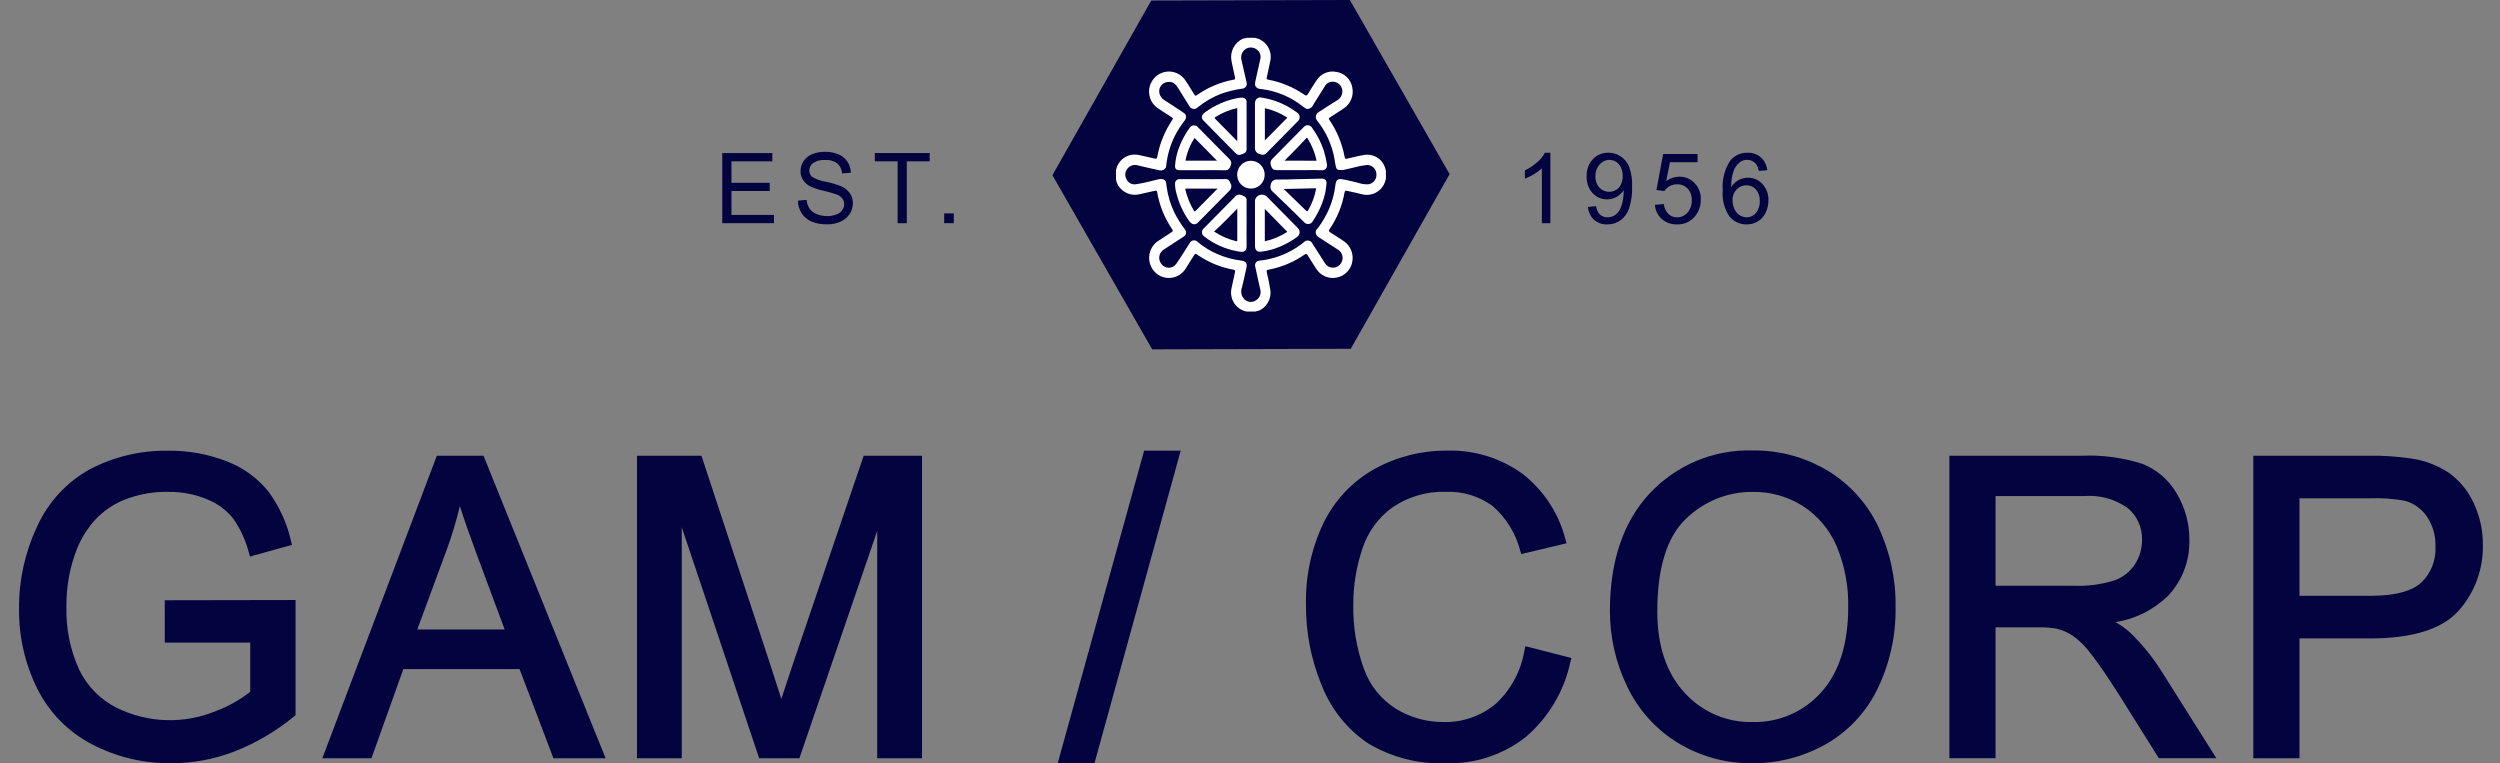 <svg width="131" height="40" viewBox="0 0 131 40" fill="none" xmlns="http://www.w3.org/2000/svg">
<rect x="0" y="0" width="131" height="40" fill="#808080" stroke="none"/>
<path d="M37.847 11.696V8.02H40.469V8.454H38.328V9.579H40.333V10.01H38.328V11.261H40.554V11.695L37.847 11.696Z" fill="#03033F"/>
<path d="M41.812 10.514L42.266 10.474C42.28 10.635 42.332 10.791 42.417 10.928C42.509 11.056 42.636 11.155 42.782 11.213C42.957 11.288 43.146 11.325 43.336 11.323C43.502 11.326 43.666 11.297 43.821 11.239C43.945 11.196 44.054 11.117 44.134 11.012C44.2 10.921 44.235 10.81 44.234 10.697C44.236 10.588 44.2 10.481 44.134 10.395C44.046 10.294 43.933 10.219 43.807 10.178C43.595 10.107 43.38 10.047 43.161 9.998C42.92 9.949 42.686 9.872 42.462 9.769C42.305 9.692 42.172 9.574 42.075 9.427C41.989 9.289 41.945 9.13 41.947 8.967C41.947 8.782 42.002 8.6 42.103 8.446C42.214 8.28 42.372 8.151 42.557 8.079C42.769 7.994 42.995 7.951 43.223 7.954C43.466 7.949 43.708 7.994 43.934 8.085C44.127 8.163 44.292 8.298 44.407 8.473C44.519 8.646 44.58 8.846 44.586 9.052L44.126 9.088C44.12 8.987 44.095 8.889 44.052 8.798C44.009 8.708 43.948 8.627 43.873 8.56C43.689 8.429 43.466 8.366 43.241 8.383C43.018 8.364 42.795 8.421 42.607 8.544C42.546 8.589 42.495 8.647 42.46 8.715C42.425 8.782 42.406 8.858 42.406 8.934C42.404 8.996 42.416 9.057 42.44 9.113C42.464 9.17 42.501 9.22 42.547 9.26C42.768 9.397 43.014 9.486 43.27 9.522C43.544 9.576 43.812 9.655 44.072 9.756C44.259 9.836 44.42 9.965 44.54 10.131C44.642 10.286 44.694 10.469 44.691 10.654C44.691 10.851 44.633 11.044 44.526 11.208C44.408 11.386 44.243 11.526 44.049 11.612C43.829 11.711 43.591 11.76 43.35 11.756C43.069 11.764 42.788 11.715 42.526 11.61C42.312 11.521 42.13 11.368 42.004 11.172C41.88 10.976 41.813 10.748 41.812 10.514Z" fill="#03033F"/>
<path d="M47.035 11.696V8.454H45.841V8.019H48.716V8.454H47.516V11.696H47.035Z" fill="#03033F"/>
<path d="M49.475 11.695V11.182H49.978V11.695H49.475Z" fill="#03033F"/>
<path d="M81.239 11.696H80.794V8.82C80.666 8.939 80.524 9.043 80.373 9.13C80.223 9.222 80.067 9.3 79.904 9.364V8.927C80.141 8.816 80.361 8.671 80.557 8.496C80.718 8.359 80.852 8.192 80.952 8.003H81.239L81.239 11.696Z" fill="#03033F"/>
<path d="M83.207 10.844L83.635 10.804C83.653 10.972 83.727 11.128 83.843 11.248C83.952 11.343 84.093 11.392 84.236 11.386C84.362 11.389 84.487 11.356 84.596 11.291C84.699 11.227 84.785 11.139 84.848 11.035C84.925 10.901 84.981 10.756 85.014 10.605C85.058 10.424 85.081 10.239 85.081 10.053C85.081 10.034 85.081 10.002 85.078 9.963C84.988 10.109 84.862 10.229 84.714 10.313C84.562 10.402 84.389 10.448 84.213 10.447C84.07 10.45 83.929 10.422 83.797 10.365C83.666 10.307 83.548 10.223 83.451 10.117C83.237 9.879 83.125 9.565 83.14 9.243C83.132 9.079 83.157 8.915 83.213 8.76C83.269 8.605 83.354 8.464 83.465 8.343C83.569 8.232 83.696 8.144 83.837 8.085C83.977 8.026 84.128 7.998 84.28 8.001C84.509 8 84.734 8.067 84.926 8.195C85.126 8.328 85.281 8.52 85.371 8.745C85.488 9.077 85.539 9.428 85.522 9.78C85.536 10.161 85.484 10.541 85.371 10.905C85.289 11.158 85.132 11.379 84.922 11.54C84.719 11.687 84.474 11.764 84.223 11.758C83.97 11.77 83.722 11.684 83.528 11.519C83.341 11.343 83.227 11.102 83.207 10.844ZM85.029 9.222C85.042 8.997 84.97 8.777 84.828 8.604C84.767 8.532 84.692 8.475 84.607 8.435C84.522 8.396 84.43 8.376 84.336 8.376C84.238 8.376 84.14 8.399 84.051 8.441C83.962 8.484 83.883 8.545 83.82 8.622C83.668 8.798 83.589 9.026 83.599 9.259C83.595 9.363 83.611 9.468 83.647 9.566C83.683 9.664 83.738 9.753 83.808 9.83C83.874 9.901 83.954 9.957 84.043 9.995C84.132 10.033 84.228 10.052 84.324 10.05C84.419 10.052 84.514 10.034 84.602 9.996C84.69 9.958 84.769 9.901 84.833 9.83C84.972 9.66 85.043 9.443 85.029 9.223V9.222Z" fill="#03033F"/>
<path d="M86.717 10.733L87.185 10.693C87.203 10.89 87.288 11.074 87.426 11.213C87.55 11.329 87.713 11.391 87.882 11.388C87.985 11.389 88.087 11.368 88.18 11.325C88.274 11.283 88.358 11.22 88.425 11.142C88.58 10.962 88.659 10.728 88.648 10.49C88.654 10.379 88.638 10.268 88.602 10.163C88.565 10.059 88.508 9.962 88.434 9.88C88.361 9.806 88.274 9.747 88.178 9.709C88.081 9.671 87.978 9.653 87.874 9.657C87.739 9.655 87.605 9.689 87.486 9.756C87.375 9.817 87.281 9.905 87.213 10.012L86.796 9.957L87.149 8.069H88.952V8.5H87.506L87.31 9.488C87.509 9.34 87.749 9.26 87.995 9.257C88.144 9.254 88.292 9.282 88.43 9.339C88.568 9.397 88.693 9.482 88.796 9.591C88.905 9.704 88.99 9.838 89.046 9.986C89.102 10.133 89.128 10.29 89.123 10.448C89.129 10.761 89.028 11.066 88.836 11.311C88.724 11.456 88.579 11.573 88.413 11.651C88.248 11.728 88.066 11.765 87.884 11.758C87.59 11.77 87.302 11.67 87.077 11.476C86.866 11.286 86.736 11.019 86.717 10.733Z" fill="#03033F"/>
<path d="M92.602 8.92L92.16 8.955C92.137 8.814 92.079 8.681 91.993 8.569C91.936 8.506 91.867 8.457 91.79 8.423C91.713 8.39 91.63 8.374 91.547 8.375C91.413 8.373 91.281 8.415 91.173 8.496C91.023 8.613 90.909 8.77 90.842 8.95C90.749 9.223 90.706 9.511 90.716 9.8C90.813 9.644 90.948 9.517 91.109 9.431C91.26 9.352 91.427 9.311 91.596 9.311C91.738 9.309 91.879 9.338 92.01 9.395C92.14 9.453 92.257 9.537 92.353 9.643C92.458 9.759 92.54 9.894 92.594 10.041C92.648 10.189 92.672 10.345 92.666 10.503C92.668 10.726 92.617 10.946 92.519 11.146C92.43 11.333 92.29 11.491 92.115 11.601C91.939 11.707 91.737 11.762 91.532 11.759C91.359 11.764 91.188 11.729 91.031 11.657C90.874 11.586 90.735 11.479 90.624 11.344C90.354 10.943 90.229 10.46 90.271 9.976C90.226 9.43 90.363 8.884 90.66 8.426C90.769 8.288 90.908 8.179 91.066 8.105C91.225 8.032 91.398 7.997 91.572 8.004C91.827 7.994 92.078 8.081 92.273 8.248C92.462 8.422 92.58 8.662 92.602 8.92ZM90.787 10.505C90.787 10.659 90.82 10.812 90.885 10.951C90.942 11.084 91.037 11.197 91.158 11.276C91.268 11.348 91.395 11.387 91.526 11.388C91.619 11.388 91.71 11.367 91.794 11.328C91.878 11.287 91.952 11.229 92.011 11.157C92.154 10.981 92.226 10.757 92.213 10.53C92.225 10.311 92.152 10.096 92.011 9.929C91.948 9.858 91.87 9.801 91.783 9.764C91.696 9.726 91.602 9.707 91.507 9.71C91.411 9.708 91.316 9.727 91.228 9.765C91.14 9.802 91.061 9.859 90.995 9.929C90.924 10.006 90.869 10.097 90.832 10.196C90.796 10.295 90.78 10.4 90.784 10.505H90.787Z" fill="#03033F"/>
<path d="M70.78 18.277L60.374 18.305L55.147 9.181L60.326 0.027L70.733 0L75.96 9.124L70.78 18.277Z" fill="#03033F"/>
<path d="M72.618 8.958C72.58 8.697 72.443 8.462 72.235 8.304C72.027 8.147 71.766 8.079 71.508 8.115C71.206 8.161 70.913 8.243 70.616 8.307C70.487 8.334 70.48 8.33 70.454 8.201C70.324 7.512 70.054 6.858 69.659 6.282C69.613 6.216 69.626 6.191 69.688 6.151C69.934 5.991 70.184 5.838 70.426 5.672C70.599 5.554 70.733 5.386 70.81 5.189C70.887 4.993 70.904 4.777 70.858 4.571C70.819 4.365 70.717 4.176 70.567 4.032C70.416 3.888 70.225 3.795 70.019 3.767C69.822 3.727 69.618 3.748 69.433 3.828C69.249 3.908 69.092 4.043 68.984 4.215C68.825 4.448 68.682 4.691 68.531 4.931C68.476 5.021 68.435 5.023 68.353 4.966C67.79 4.577 67.155 4.31 66.487 4.181C66.361 4.157 66.355 4.147 66.386 4.017C66.44 3.772 66.494 3.527 66.546 3.283C66.573 3.179 66.587 3.072 66.587 2.965C66.583 2.725 66.495 2.494 66.339 2.313C66.182 2.133 65.968 2.015 65.733 1.981H65.368C65.285 1.992 65.202 2.009 65.121 2.032C64.909 2.128 64.735 2.295 64.627 2.505C64.52 2.714 64.485 2.955 64.529 3.187C64.58 3.466 64.65 3.741 64.707 4.019C64.736 4.156 64.735 4.157 64.595 4.185C63.935 4.311 63.309 4.575 62.754 4.959C62.638 5.039 62.636 5.039 62.561 4.92C62.395 4.662 62.247 4.391 62.065 4.144C61.953 4.003 61.809 3.894 61.644 3.826C61.479 3.758 61.3 3.734 61.123 3.756C60.947 3.779 60.779 3.846 60.636 3.953C60.492 4.06 60.378 4.202 60.304 4.366C60.203 4.593 60.184 4.85 60.252 5.09C60.32 5.33 60.471 5.537 60.676 5.675C60.901 5.828 61.133 5.972 61.363 6.12C61.48 6.194 61.483 6.202 61.405 6.32C61.03 6.884 60.771 7.519 60.646 8.188C60.62 8.328 60.609 8.333 60.466 8.3C60.229 8.245 59.991 8.192 59.753 8.14C59.651 8.111 59.546 8.098 59.441 8.099C59.212 8.101 58.99 8.184 58.815 8.333C58.639 8.483 58.52 8.689 58.478 8.917V9.387C58.491 9.496 58.526 9.602 58.579 9.698C58.692 9.888 58.861 10.037 59.062 10.124C59.264 10.211 59.487 10.231 59.7 10.181C59.969 10.124 60.238 10.063 60.507 9.998C60.575 9.982 60.621 9.983 60.637 10.072C60.754 10.76 61.017 11.414 61.407 11.989C61.48 12.098 61.477 12.107 61.368 12.182C61.133 12.344 60.889 12.489 60.652 12.65C60.509 12.753 60.394 12.892 60.318 13.053C60.241 13.213 60.206 13.391 60.216 13.569C60.226 13.747 60.28 13.92 60.373 14.072C60.466 14.223 60.595 14.348 60.749 14.435C60.976 14.561 61.241 14.597 61.493 14.535C61.744 14.474 61.965 14.32 62.11 14.103C62.262 13.87 62.408 13.632 62.555 13.395C62.626 13.279 62.64 13.278 62.753 13.355C63.315 13.743 63.95 14.006 64.619 14.129C64.708 14.146 64.734 14.174 64.713 14.266C64.648 14.555 64.585 14.844 64.525 15.135C64.5 15.266 64.5 15.401 64.527 15.531C64.553 15.662 64.605 15.786 64.679 15.897C64.753 16.007 64.847 16.102 64.957 16.175C65.067 16.248 65.19 16.299 65.319 16.324H65.782C65.853 16.295 65.93 16.297 66.002 16.262C66.188 16.172 66.342 16.026 66.444 15.844C66.546 15.662 66.591 15.453 66.573 15.245C66.527 14.932 66.466 14.621 66.389 14.314C66.359 14.155 66.357 14.155 66.515 14.123C67.175 13.993 67.801 13.728 68.355 13.343C68.438 13.286 68.477 13.303 68.527 13.382C68.676 13.618 68.817 13.859 68.973 14.089C69.088 14.269 69.254 14.409 69.449 14.49C69.645 14.571 69.86 14.588 70.066 14.54C70.261 14.5 70.439 14.403 70.579 14.26C70.719 14.118 70.815 13.937 70.855 13.74C70.898 13.538 70.883 13.328 70.809 13.135C70.736 12.942 70.608 12.775 70.442 12.655C70.2 12.489 69.95 12.335 69.704 12.176C69.627 12.125 69.617 12.086 69.669 12.01C70.065 11.434 70.333 10.777 70.454 10.086C70.47 9.997 70.507 9.984 70.587 10.001C70.856 10.062 71.128 10.114 71.394 10.184C71.53 10.216 71.671 10.22 71.808 10.194C71.945 10.168 72.076 10.114 72.192 10.034C72.307 9.955 72.405 9.852 72.479 9.732C72.553 9.612 72.602 9.478 72.623 9.338V8.967C72.623 8.964 72.618 8.961 72.618 8.958ZM71.699 9.658C71.509 9.666 71.319 9.636 71.14 9.571C70.868 9.514 70.599 9.435 70.324 9.391C70.067 9.35 70.003 9.458 69.971 9.726C69.922 10.128 69.819 10.522 69.665 10.896C69.509 11.266 69.309 11.614 69.07 11.934C69.028 11.991 68.96 12.03 68.948 12.109C68.935 12.168 68.941 12.229 68.964 12.284C68.987 12.339 69.026 12.385 69.077 12.416C69.409 12.634 69.743 12.85 70.079 13.062C70.184 13.117 70.266 13.206 70.312 13.316C70.359 13.426 70.365 13.548 70.331 13.662C70.299 13.77 70.232 13.864 70.141 13.93C70.051 13.996 69.942 14.03 69.83 14.026C69.751 14.026 69.673 14.005 69.604 13.966C69.535 13.926 69.477 13.87 69.435 13.802C69.218 13.461 68.996 13.123 68.78 12.779C68.762 12.735 68.733 12.695 68.696 12.665C68.659 12.635 68.615 12.615 68.568 12.607C68.521 12.6 68.473 12.604 68.429 12.62C68.384 12.636 68.344 12.664 68.313 12.7C67.782 13.131 67.159 13.431 66.494 13.577C66.325 13.617 66.152 13.644 65.979 13.659C65.945 13.662 65.913 13.672 65.884 13.689C65.855 13.706 65.83 13.729 65.81 13.757C65.79 13.784 65.776 13.816 65.769 13.849C65.763 13.882 65.763 13.916 65.77 13.95C65.857 14.37 65.954 14.787 66.047 15.207C66.067 15.308 66.055 15.413 66.013 15.508C65.972 15.602 65.902 15.681 65.814 15.734C65.722 15.799 65.61 15.828 65.498 15.818C65.386 15.807 65.281 15.758 65.202 15.677C65.122 15.595 65.068 15.491 65.047 15.377C65.027 15.264 65.04 15.147 65.085 15.041C65.164 14.7 65.246 14.36 65.316 14.018C65.367 13.786 65.269 13.682 65.042 13.654C64.602 13.602 64.171 13.484 63.766 13.303C63.394 13.14 63.047 12.923 62.737 12.659C62.709 12.633 62.674 12.614 62.637 12.603C62.6 12.592 62.561 12.59 62.523 12.597C62.485 12.604 62.449 12.62 62.418 12.644C62.387 12.667 62.361 12.697 62.344 12.732C62.112 13.09 61.89 13.459 61.646 13.809C61.603 13.876 61.544 13.932 61.474 13.971C61.404 14.009 61.326 14.03 61.247 14.031C61.167 14.031 61.089 14.012 61.019 13.974C60.948 13.937 60.888 13.882 60.844 13.815C60.801 13.757 60.77 13.691 60.754 13.621C60.738 13.551 60.737 13.478 60.752 13.407C60.766 13.336 60.795 13.269 60.837 13.211C60.879 13.153 60.933 13.104 60.995 13.069C61.338 12.844 61.681 12.622 62.024 12.398C62.055 12.381 62.082 12.358 62.103 12.329C62.124 12.301 62.139 12.268 62.146 12.233C62.153 12.198 62.152 12.162 62.144 12.127C62.136 12.093 62.12 12.06 62.098 12.033C61.887 11.756 61.701 11.46 61.543 11.149C61.333 10.717 61.194 10.254 61.13 9.777C61.122 9.714 61.116 9.65 61.106 9.586C61.08 9.417 60.923 9.346 60.722 9.393C60.314 9.49 59.908 9.602 59.491 9.659C59.394 9.668 59.297 9.646 59.213 9.596C59.129 9.546 59.062 9.471 59.023 9.381C58.977 9.296 58.957 9.2 58.966 9.104C58.975 9.008 59.013 8.917 59.073 8.842C59.137 8.76 59.225 8.699 59.324 8.668C59.423 8.636 59.529 8.636 59.628 8.667C59.989 8.758 60.354 8.835 60.718 8.915C60.788 8.94 60.866 8.939 60.936 8.912C61.005 8.884 61.063 8.831 61.097 8.764C61.114 8.685 61.124 8.605 61.127 8.525C61.233 7.753 61.537 7.023 62.008 6.407C62.058 6.351 62.1 6.287 62.132 6.219C62.153 6.168 62.155 6.111 62.14 6.058C62.125 6.006 62.092 5.96 62.048 5.928C61.69 5.69 61.336 5.446 60.972 5.22C60.893 5.163 60.83 5.087 60.79 4.998C60.751 4.908 60.736 4.81 60.746 4.713C60.763 4.608 60.812 4.511 60.887 4.436C60.962 4.362 61.059 4.314 61.163 4.3C61.452 4.254 61.588 4.382 61.738 4.619C61.937 4.933 62.127 5.252 62.326 5.566C62.346 5.605 62.376 5.637 62.411 5.662C62.447 5.687 62.488 5.702 62.53 5.708C62.573 5.713 62.616 5.708 62.657 5.693C62.697 5.678 62.734 5.654 62.763 5.622C63.13 5.322 63.542 5.084 63.982 4.916C64.341 4.788 64.712 4.698 65.088 4.645C65.129 4.644 65.168 4.633 65.204 4.613C65.239 4.593 65.269 4.565 65.292 4.53C65.314 4.496 65.328 4.457 65.332 4.416C65.336 4.375 65.331 4.334 65.316 4.296C65.231 3.913 65.141 3.529 65.052 3.147C65.026 3.043 65.032 2.933 65.068 2.831C65.103 2.73 65.168 2.642 65.254 2.578C65.347 2.514 65.457 2.483 65.569 2.489C65.68 2.494 65.787 2.536 65.873 2.609C65.945 2.664 65.999 2.74 66.029 2.827C66.059 2.914 66.063 3.008 66.041 3.097C65.961 3.481 65.861 3.864 65.783 4.247C65.743 4.444 65.76 4.533 65.892 4.622C65.955 4.653 66.025 4.668 66.096 4.666C66.891 4.763 67.644 5.08 68.273 5.582C68.481 5.746 68.526 5.735 68.686 5.652C68.766 5.609 68.796 5.516 68.843 5.443C69.04 5.136 69.23 4.827 69.422 4.518C69.466 4.439 69.532 4.374 69.611 4.332C69.691 4.291 69.78 4.273 69.87 4.282C69.98 4.29 70.085 4.334 70.169 4.408C70.252 4.482 70.31 4.581 70.332 4.691C70.353 4.804 70.337 4.921 70.286 5.024C70.236 5.128 70.154 5.212 70.054 5.264C69.715 5.469 69.384 5.692 69.05 5.907C68.995 5.955 68.96 6.023 68.951 6.096C68.943 6.169 68.962 6.243 69.004 6.303C69.469 6.877 69.784 7.559 69.921 8.288C69.947 8.421 69.955 8.557 69.989 8.689C70.039 8.889 70.061 8.913 70.317 8.913C70.488 8.897 70.709 8.823 70.937 8.78C71.164 8.715 71.396 8.669 71.63 8.644C71.695 8.643 71.759 8.655 71.819 8.679C71.879 8.703 71.933 8.739 71.979 8.785C72.025 8.831 72.062 8.885 72.087 8.946C72.112 9.006 72.126 9.07 72.126 9.136C72.133 9.261 72.093 9.385 72.014 9.482C71.935 9.579 71.822 9.642 71.699 9.658Z" fill="white"/>
<path d="M65.556 9.881C65.459 9.883 65.362 9.865 65.272 9.828C65.181 9.791 65.1 9.735 65.031 9.664C64.963 9.594 64.91 9.51 64.875 9.418C64.84 9.325 64.824 9.227 64.828 9.128C64.834 8.939 64.912 8.761 65.046 8.629C65.179 8.498 65.358 8.425 65.544 8.425C65.64 8.424 65.735 8.443 65.823 8.48C65.912 8.517 65.993 8.571 66.06 8.64C66.128 8.709 66.181 8.791 66.217 8.881C66.253 8.972 66.27 9.068 66.269 9.165C66.267 9.356 66.192 9.538 66.058 9.672C65.925 9.806 65.744 9.881 65.556 9.881Z" fill="white"/>
<path d="M68.002 5.923C67.937 5.872 67.866 5.829 67.798 5.782C67.294 5.435 66.719 5.208 66.117 5.117C66.062 5.1 66.003 5.101 65.949 5.119C65.895 5.137 65.848 5.172 65.814 5.219C65.773 5.292 65.754 5.375 65.76 5.459C65.76 5.837 65.76 6.216 65.76 6.594C65.76 6.973 65.76 7.361 65.76 7.742C65.755 7.812 65.773 7.882 65.813 7.941C65.853 7.999 65.91 8.042 65.977 8.062C66.108 8.113 66.235 8.151 66.353 8.03C66.912 7.462 67.471 6.895 68.031 6.328C68.056 6.3 68.076 6.267 68.088 6.231C68.1 6.195 68.105 6.157 68.102 6.119C68.1 6.081 68.09 6.044 68.072 6.011C68.055 5.977 68.031 5.947 68.002 5.923ZM66.279 7.358V5.67C66.698 5.761 67.097 5.929 67.457 6.165L66.279 7.358Z" fill="white"/>
<path d="M68.007 11.95C67.472 11.405 66.935 10.861 66.398 10.319C66.331 10.248 66.238 10.205 66.14 10.2C66.043 10.196 65.947 10.23 65.873 10.296C65.832 10.333 65.799 10.38 65.78 10.432C65.76 10.485 65.754 10.542 65.761 10.598C65.758 10.976 65.761 11.354 65.761 11.733C65.761 12.111 65.757 12.5 65.761 12.88C65.764 13.055 65.83 13.217 66.068 13.19C66.259 13.169 66.449 13.131 66.635 13.078C67.112 12.936 67.562 12.713 67.965 12.417C68.003 12.393 68.035 12.36 68.059 12.322C68.082 12.283 68.096 12.239 68.1 12.194C68.105 12.149 68.098 12.104 68.082 12.061C68.066 12.019 68.04 11.981 68.007 11.95ZM66.276 12.643V10.948L67.457 12.149C67.095 12.383 66.695 12.55 66.276 12.643Z" fill="white"/>
<path d="M65.321 11.717C65.321 11.308 65.321 10.903 65.321 10.495C65.326 10.451 65.316 10.407 65.293 10.369C65.27 10.331 65.236 10.302 65.195 10.285C65.14 10.256 65.083 10.231 65.024 10.212C64.975 10.195 64.921 10.193 64.871 10.205C64.82 10.218 64.774 10.245 64.738 10.283C64.608 10.424 64.47 10.558 64.335 10.692C63.919 11.114 63.504 11.535 63.088 11.957C63.057 11.98 63.032 12.01 63.014 12.043C62.996 12.077 62.986 12.114 62.983 12.153C62.981 12.191 62.986 12.229 63 12.265C63.013 12.301 63.034 12.334 63.061 12.36C63.221 12.488 63.391 12.604 63.568 12.706C63.993 12.947 64.456 13.108 64.937 13.183C65.18 13.22 65.33 13.178 65.322 12.862C65.314 12.482 65.321 12.1 65.321 11.717ZM64.756 12.633C64.351 12.534 63.965 12.365 63.617 12.132C64.038 11.759 64.418 11.345 64.834 10.932C64.834 11.498 64.834 12.04 64.834 12.582C64.835 12.65 64.816 12.648 64.756 12.633Z" fill="white"/>
<path d="M64.48 9.61C64.43 9.491 64.383 9.38 64.214 9.384C63.817 9.394 63.42 9.387 63.022 9.387C62.624 9.387 62.211 9.387 61.806 9.387C61.775 9.386 61.745 9.391 61.716 9.403C61.687 9.414 61.661 9.431 61.639 9.453C61.617 9.474 61.6 9.5 61.588 9.529C61.577 9.558 61.571 9.589 61.571 9.62C61.572 9.805 61.6 9.989 61.654 10.166C61.785 10.673 62.007 11.152 62.31 11.577C62.446 11.771 62.626 11.809 62.768 11.666C63.332 11.098 63.894 10.528 64.454 9.957C64.495 9.91 64.519 9.85 64.524 9.788C64.529 9.725 64.513 9.663 64.48 9.61ZM62.651 11.049C62.601 11.104 62.574 11.07 62.554 11.034C62.356 10.692 62.207 10.324 62.112 9.94C62.094 9.868 62.143 9.881 62.182 9.881H63.803C63.405 10.283 63.027 10.664 62.651 11.049Z" fill="white"/>
<path d="M69.368 7.896C69.23 7.469 69.024 7.068 68.759 6.708C68.738 6.669 68.709 6.635 68.673 6.609C68.636 6.584 68.595 6.568 68.551 6.563C68.507 6.558 68.463 6.564 68.422 6.58C68.381 6.597 68.345 6.623 68.316 6.657C67.768 7.212 67.22 7.768 66.672 8.323C66.63 8.361 66.599 8.41 66.584 8.466C66.569 8.521 66.569 8.58 66.586 8.635C66.643 8.851 66.72 8.916 66.939 8.916H68.083C68.48 8.916 68.878 8.904 69.275 8.922C69.314 8.924 69.352 8.917 69.387 8.901C69.422 8.886 69.454 8.863 69.479 8.833C69.504 8.803 69.522 8.768 69.531 8.731C69.541 8.693 69.542 8.653 69.534 8.615C69.496 8.372 69.441 8.131 69.368 7.896ZM67.31 8.42C67.55 8.176 67.779 7.947 68.005 7.714C68.153 7.561 68.294 7.407 68.438 7.254C68.464 7.225 68.479 7.192 68.521 7.257C68.743 7.615 68.901 8.008 68.99 8.421L67.31 8.42Z" fill="white"/>
<path d="M69.252 9.361L68.06 9.387C67.683 9.395 67.303 9.413 66.928 9.408C66.888 9.403 66.848 9.407 66.809 9.418C66.77 9.429 66.733 9.448 66.701 9.473C66.67 9.498 66.643 9.53 66.623 9.566C66.603 9.602 66.591 9.641 66.586 9.682C66.565 9.747 66.564 9.817 66.584 9.882C66.603 9.947 66.642 10.005 66.695 10.047C67.244 10.572 67.79 11.099 68.329 11.633C68.358 11.67 68.395 11.7 68.439 11.719C68.482 11.737 68.529 11.744 68.576 11.739C68.623 11.734 68.667 11.717 68.705 11.689C68.744 11.662 68.774 11.625 68.794 11.582C69.001 11.277 69.169 10.948 69.296 10.602C69.414 10.285 69.486 9.953 69.51 9.615C69.521 9.443 69.423 9.357 69.252 9.361ZM68.552 11.013C68.511 11.088 68.486 11.085 68.427 11.028C68.049 10.656 67.666 10.288 67.267 9.903L68.968 9.865C68.898 10.27 68.757 10.659 68.552 11.013Z" fill="white"/>
<path d="M65.321 6.58V5.371C65.326 5.337 65.322 5.302 65.311 5.269C65.3 5.236 65.282 5.207 65.258 5.182C65.234 5.158 65.205 5.139 65.172 5.128C65.14 5.117 65.106 5.113 65.072 5.118C64.993 5.118 64.913 5.127 64.836 5.142C64.222 5.262 63.642 5.517 63.138 5.89C62.959 6.022 62.931 6.178 63.046 6.299C63.614 6.887 64.189 7.467 64.766 8.046C64.895 8.176 65.04 8.097 65.175 8.042C65.224 8.023 65.264 7.988 65.291 7.942C65.318 7.897 65.329 7.844 65.323 7.791C65.319 7.386 65.321 6.984 65.321 6.58ZM64.832 7.399C64.438 6.998 64.061 6.613 63.681 6.231C63.631 6.18 63.64 6.167 63.696 6.129C64.045 5.906 64.429 5.749 64.832 5.664V7.399Z" fill="white"/>
<path d="M64.42 8.335C63.87 7.783 63.322 7.228 62.776 6.671C62.748 6.636 62.713 6.609 62.672 6.591C62.632 6.573 62.588 6.566 62.544 6.57C62.5 6.573 62.458 6.587 62.421 6.611C62.384 6.635 62.353 6.668 62.331 6.706C62.132 6.981 61.966 7.28 61.837 7.595C61.685 7.941 61.596 8.312 61.572 8.691C61.569 8.85 61.639 8.918 61.797 8.918C62.198 8.918 62.599 8.918 63 8.918C63.394 8.918 63.788 8.907 64.18 8.923C64.389 8.932 64.445 8.802 64.5 8.651C64.521 8.597 64.525 8.537 64.511 8.48C64.497 8.423 64.465 8.373 64.42 8.335ZM62.118 8.419C62.198 7.994 62.361 7.589 62.596 7.228L63.771 8.419H62.118Z" fill="white"/>
<path d="M65.759 9.155C65.759 9.216 65.736 9.274 65.695 9.317C65.653 9.361 65.596 9.385 65.537 9.386C65.483 9.373 65.434 9.345 65.396 9.304C65.358 9.264 65.332 9.213 65.322 9.158C65.325 9.1 65.35 9.046 65.391 9.006C65.432 8.966 65.487 8.943 65.544 8.943C65.573 8.939 65.602 8.941 65.63 8.95C65.657 8.959 65.683 8.975 65.703 8.995C65.724 9.016 65.74 9.041 65.749 9.069C65.759 9.096 65.762 9.126 65.759 9.155Z" fill="white"/>
<path d="M8.635 33.673H13.112V36.25C12.576 36.67 11.981 37.005 11.347 37.244C10.513 37.595 9.615 37.762 8.712 37.735C7.81 37.708 6.923 37.487 6.111 37.087C5.265 36.663 4.579 35.97 4.16 35.113C3.676 34.062 3.444 32.91 3.481 31.751C3.472 30.714 3.665 29.685 4.047 28.723C4.271 28.184 4.584 27.687 4.972 27.254C5.405 26.785 5.935 26.419 6.525 26.184C7.261 25.895 8.047 25.756 8.837 25.775C9.528 25.766 10.214 25.899 10.854 26.165C11.391 26.376 11.864 26.726 12.226 27.18C12.603 27.722 12.88 28.328 13.044 28.969L13.101 29.162L15.302 28.549L15.251 28.353C15.038 27.411 14.632 26.524 14.061 25.749C13.484 25.04 12.733 24.497 11.885 24.175C10.909 23.793 9.87 23.604 8.824 23.618C7.393 23.591 5.979 23.925 4.708 24.59C3.493 25.26 2.525 26.31 1.947 27.584C1.313 28.924 0.988 30.393 0.997 31.879C0.979 33.341 1.308 34.786 1.955 36.092C2.582 37.34 3.581 38.356 4.809 38.996C6.099 39.669 7.531 40.011 8.98 39.994C10.112 39.993 11.235 39.783 12.293 39.375C13.42 38.931 14.472 38.311 15.412 37.538L15.488 37.476V31.441L8.633 31.453L8.635 33.673Z" fill="#03033F"/>
<path d="M22.89 23.881L16.889 39.734H19.464L21.136 35.058H27.224L29 39.734H31.735L25.337 23.881H22.89ZM26.445 32.984H21.866L23.436 28.73C23.698 28.005 23.919 27.265 24.097 26.515C24.319 27.216 24.607 28.042 24.955 28.98L26.445 32.984Z" fill="#03033F"/>
<path d="M41.559 34.761C41.306 35.514 41.101 36.129 40.942 36.624C40.801 36.176 40.622 35.619 40.404 34.952L36.756 23.881H33.377V39.734H35.724V27.625L39.781 39.734H41.888L45.966 27.819V39.734H48.314V23.881H45.256L41.559 34.761Z" fill="#03033F"/>
<path d="M55.425 39.993H57.351L61.868 23.616H59.952L55.425 39.993Z" fill="#03033F"/>
<path d="M79.884 34.068C79.706 35.156 79.17 36.152 78.363 36.892C77.591 37.528 76.62 37.863 75.626 37.834C74.751 37.837 73.892 37.596 73.143 37.137C72.367 36.65 71.777 35.911 71.467 35.041C71.078 33.964 70.89 32.823 70.912 31.676C70.912 30.691 71.07 29.712 71.38 28.777C71.662 27.894 72.217 27.126 72.963 26.588C73.793 26.022 74.779 25.736 75.779 25.772C76.641 25.739 77.489 25.995 78.193 26.5C78.91 27.112 79.422 27.934 79.659 28.853L79.716 29.033L82.089 28.466L82.03 28.259C81.677 26.896 80.887 25.691 79.786 24.833C78.632 23.997 77.239 23.568 75.822 23.613C74.499 23.601 73.195 23.93 72.032 24.57C70.881 25.211 69.95 26.192 69.363 27.383C68.719 28.722 68.4 30.199 68.433 31.689C68.424 33.137 68.703 34.572 69.255 35.908C69.74 37.145 70.584 38.204 71.675 38.944C72.918 39.69 74.347 40.055 75.79 39.993C77.287 40.036 78.753 39.553 79.94 38.627C81.135 37.612 81.962 36.223 82.29 34.678L82.341 34.479L79.927 33.86L79.884 34.068Z" fill="#03033F"/>
<path d="M95.759 24.656C94.576 23.951 93.226 23.587 91.854 23.605C90.849 23.572 89.848 23.754 88.917 24.14C87.986 24.526 87.146 25.107 86.451 25.845C85.064 27.328 84.359 29.4 84.359 32.005C84.356 33.371 84.662 34.721 85.253 35.949C85.832 37.175 86.749 38.203 87.894 38.91C89.084 39.639 90.453 40.014 91.843 39.993C93.169 39.999 94.475 39.663 95.638 39.015C96.818 38.355 97.771 37.346 98.37 36.122C99.022 34.788 99.351 33.315 99.328 31.826C99.352 30.362 99.041 28.913 98.42 27.591C97.837 26.369 96.911 25.348 95.759 24.656ZM96.846 31.815C96.846 33.74 96.369 35.241 95.429 36.279C94.975 36.785 94.419 37.186 93.799 37.454C93.178 37.723 92.508 37.852 91.834 37.834C91.165 37.85 90.501 37.72 89.886 37.455C89.271 37.189 88.719 36.793 88.267 36.294C87.321 35.267 86.842 33.834 86.842 32.036C86.842 29.781 87.339 28.156 88.322 27.207C88.79 26.744 89.345 26.38 89.953 26.134C90.561 25.888 91.21 25.767 91.865 25.776C92.786 25.765 93.692 26.022 94.473 26.518C95.252 27.022 95.866 27.75 96.236 28.61C96.661 29.622 96.869 30.715 96.846 31.816V31.815Z" fill="#03033F"/>
<path d="M111.583 33.116C111.358 32.919 111.115 32.746 110.856 32.599C111.897 32.436 112.862 31.95 113.619 31.207C114.351 30.423 114.748 29.377 114.723 28.297C114.731 27.438 114.501 26.595 114.061 25.862C113.652 25.155 113.021 24.608 112.268 24.309C111.245 23.98 110.172 23.834 109.099 23.879H102.147V39.731H104.567V32.873H106.702C107.061 32.863 107.421 32.886 107.776 32.941C108.08 33.02 108.37 33.15 108.633 33.325C109.006 33.6 109.334 33.933 109.606 34.312C109.981 34.796 110.467 35.507 111.049 36.422L113.123 39.73H116.137L113.289 35.212C112.809 34.443 112.236 33.739 111.583 33.116ZM111.869 29.571C111.611 29.966 111.23 30.264 110.786 30.416C110.109 30.626 109.402 30.72 108.695 30.694H104.567V25.995H109.185C110.018 25.922 110.849 26.154 111.528 26.649C111.761 26.852 111.946 27.105 112.07 27.39C112.194 27.675 112.254 27.985 112.244 28.296C112.245 28.749 112.115 29.192 111.869 29.571V29.571Z" fill="#03033F"/>
<path d="M129.618 26.353C129.33 25.726 128.887 25.186 128.331 24.785C127.741 24.39 127.072 24.132 126.372 24.03C125.593 23.913 124.807 23.863 124.02 23.879H118.073V39.732H120.494V33.453H124.198C126.4 33.453 127.953 32.971 128.813 32.021C129.669 31.076 130.13 29.831 130.102 28.548C130.109 27.789 129.943 27.038 129.618 26.353ZM124.228 31.22H120.493V26.111H124.186C124.798 26.088 125.41 26.131 126.013 26.241C126.485 26.369 126.896 26.664 127.172 27.073C127.477 27.526 127.633 28.065 127.618 28.613C127.641 28.97 127.586 29.328 127.455 29.66C127.325 29.993 127.124 30.292 126.866 30.536C126.361 30.99 125.473 31.22 124.228 31.22Z" fill="#03033F"/>
</svg>
